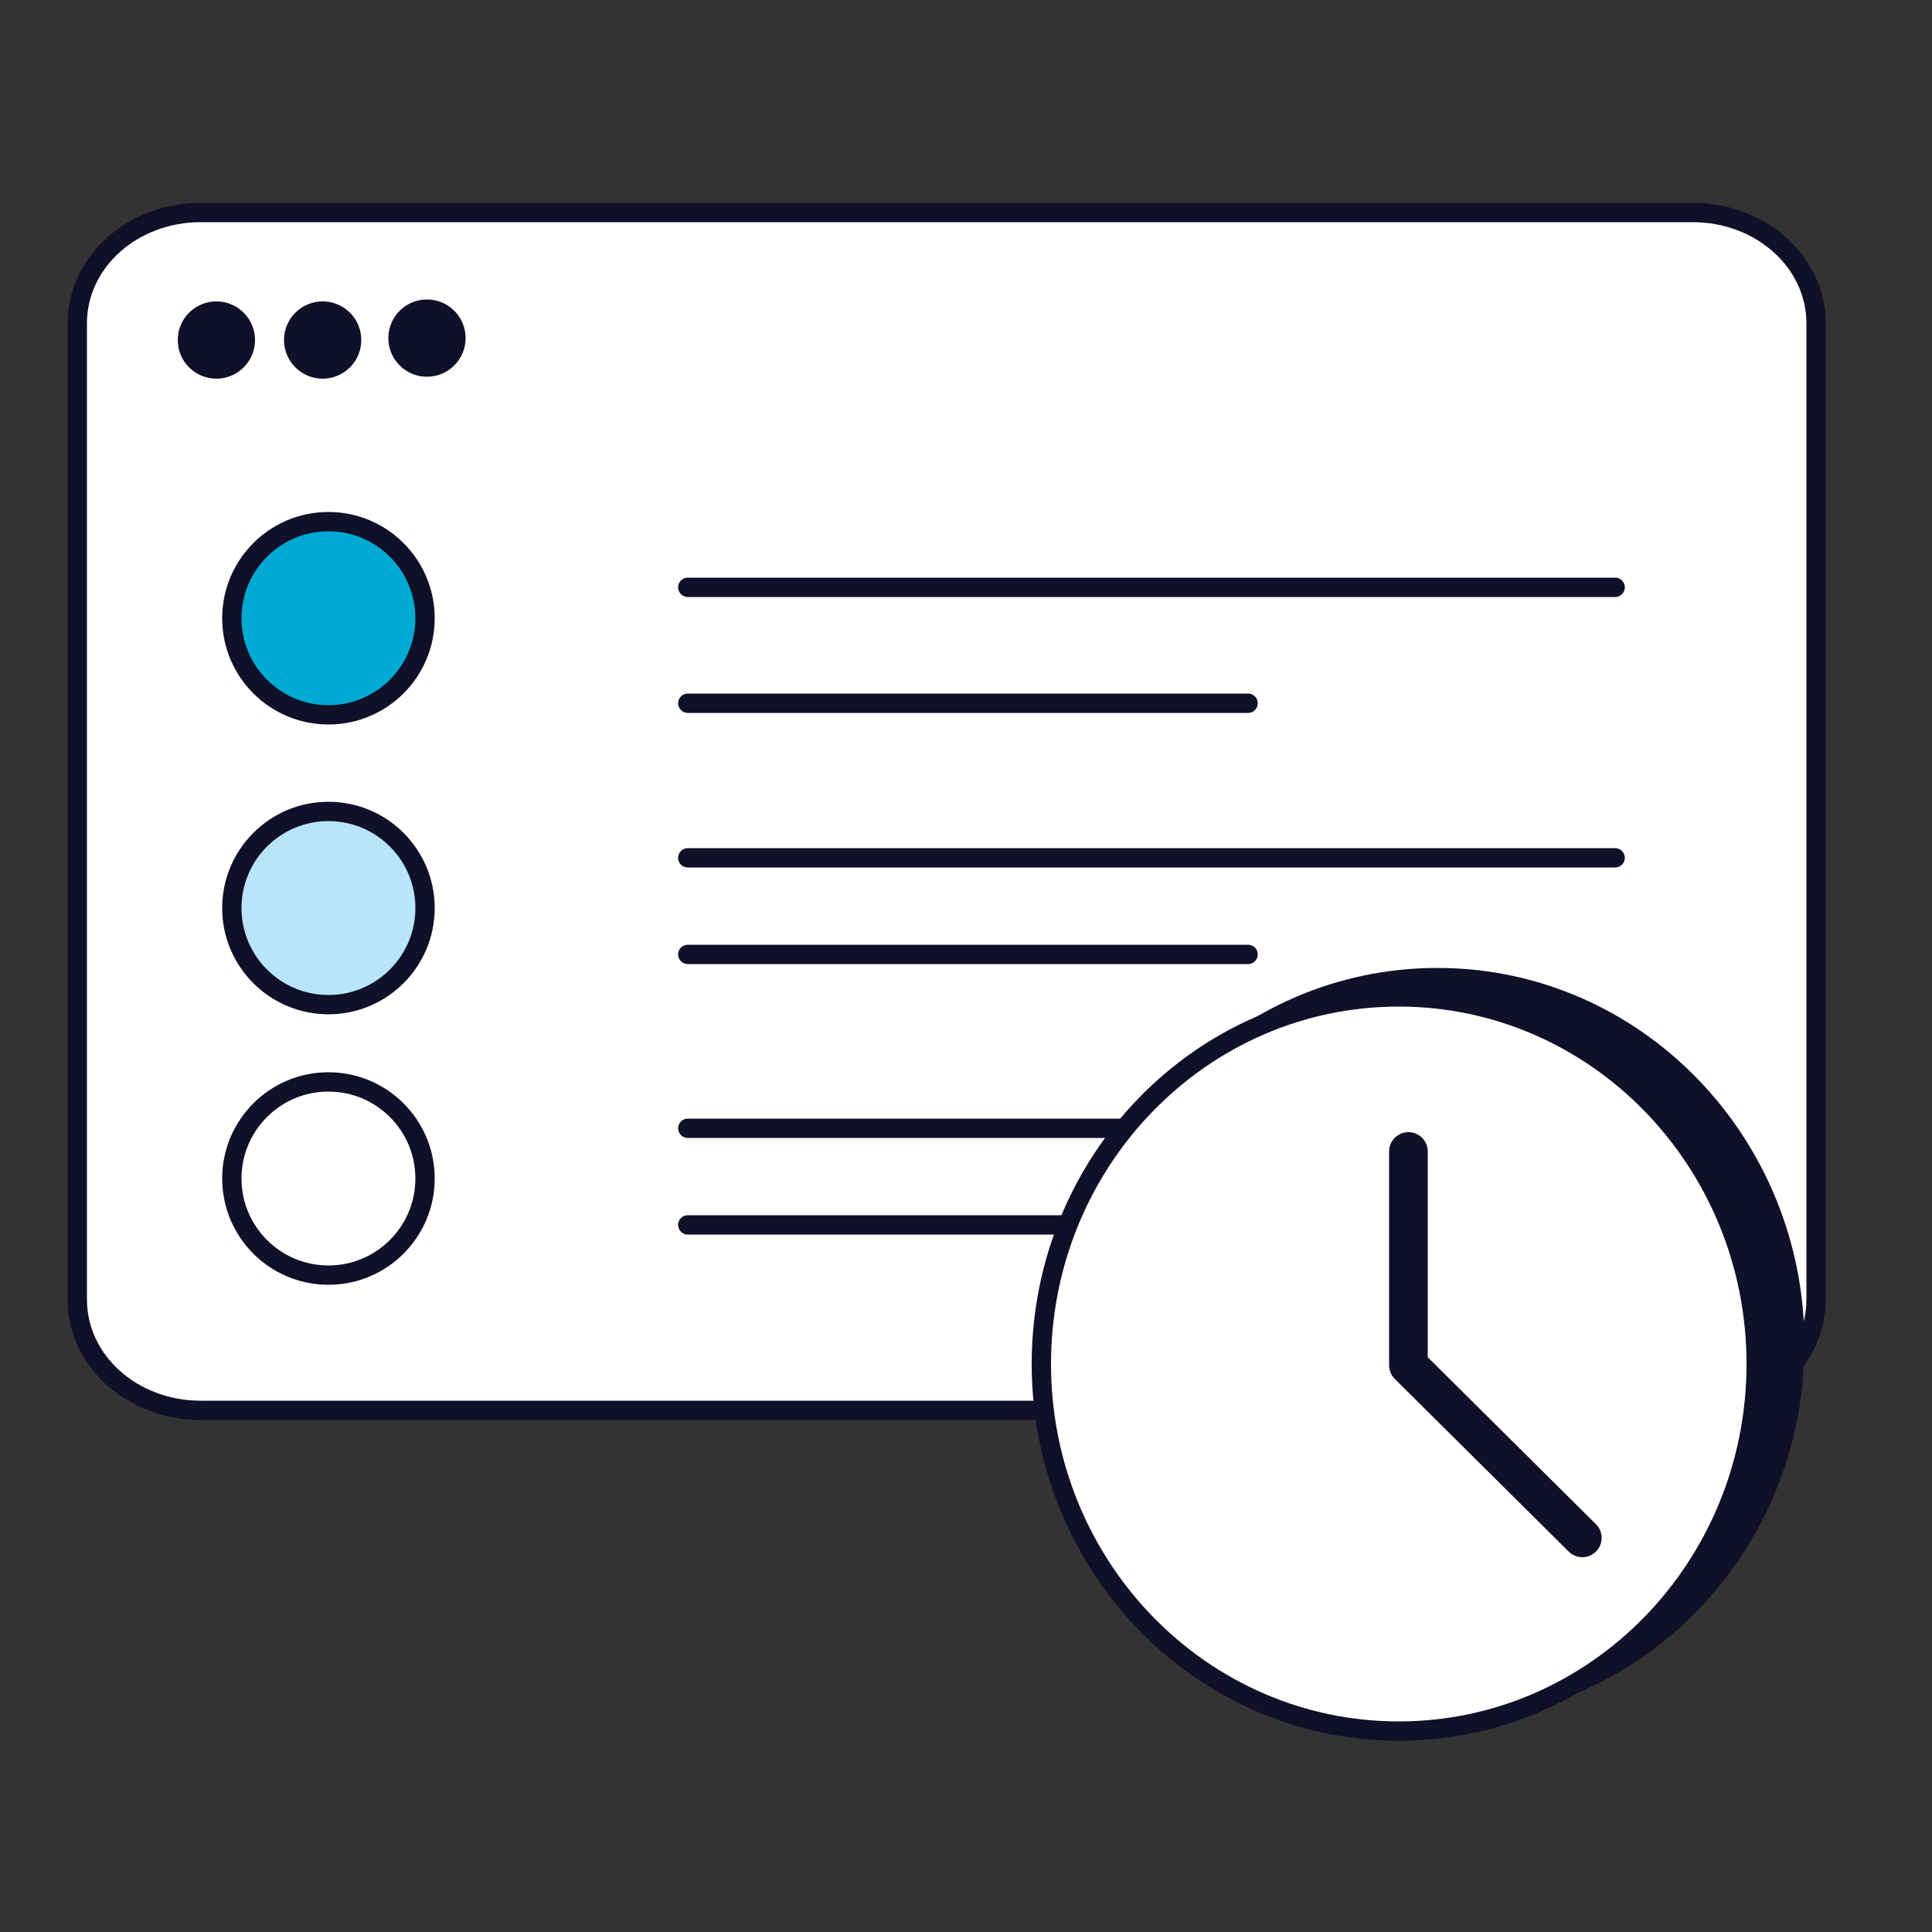 <svg width="100" height="100" viewBox="0 0 100 100" fill="none" xmlns="http://www.w3.org/2000/svg">
<rect x="0" y="0" width="100" height="100" fill="#333333" stroke="none"/>
<path d="M87.614 73H10.386C6.849 73 4 70.439 4 67.259V16.741C4 13.561 6.849 11 10.386 11H87.614C91.151 11 94 13.561 94 16.741V67.259C94 70.439 91.151 73 87.614 73Z" fill="white" stroke="#111029" stroke-linecap="round" stroke-linejoin="round"/>
<path d="M11.2 19.1C12.028 19.1 12.7 18.428 12.7 17.6C12.7 16.772 12.028 16.1 11.2 16.1C10.372 16.1 9.7 16.772 9.7 17.6C9.7 18.428 10.372 19.1 11.2 19.1Z" fill="#111029" stroke="#111029" stroke-miterlimit="10" stroke-linecap="round" stroke-linejoin="round"/>
<path d="M16.7 19.1C17.528 19.1 18.2 18.428 18.2 17.6C18.2 16.772 17.528 16.1 16.7 16.1C15.872 16.1 15.2 16.772 15.2 17.6C15.2 18.428 15.872 19.1 16.7 19.1Z" fill="#111029" stroke="#111029" stroke-miterlimit="10" stroke-linecap="round" stroke-linejoin="round"/>
<path d="M22.1 19C22.928 19 23.6 18.328 23.6 17.5C23.6 16.672 22.928 16 22.1 16C21.272 16 20.6 16.672 20.6 17.5C20.6 18.328 21.272 19 22.1 19Z" fill="#111029" stroke="#111029" stroke-miterlimit="10" stroke-linecap="round" stroke-linejoin="round"/>
<path d="M35.6 30.4H83.6" stroke="#111029" stroke-miterlimit="10" stroke-linecap="round" stroke-linejoin="round"/>
<path d="M35.6 36.4H64.6" stroke="#111029" stroke-miterlimit="10" stroke-linecap="round" stroke-linejoin="round"/>
<path d="M35.6 44.4H83.6" stroke="#111029" stroke-miterlimit="10" stroke-linecap="round" stroke-linejoin="round"/>
<path d="M35.6 49.4H64.6" stroke="#111029" stroke-miterlimit="10" stroke-linecap="round" stroke-linejoin="round"/>
<path d="M35.6 58.4H83.6" stroke="#111029" stroke-miterlimit="10" stroke-linecap="round" stroke-linejoin="round"/>
<path d="M35.6 63.4H64.6" stroke="#111029" stroke-miterlimit="10" stroke-linecap="round" stroke-linejoin="round"/>
<path d="M74.4 88.6C84.617 88.6 92.9 80.093 92.9 69.6C92.9 59.107 84.617 50.6 74.4 50.6C64.183 50.6 55.9 59.107 55.9 69.6C55.9 80.093 64.183 88.6 74.4 88.6Z" fill="#111029" stroke="#111029" stroke-miterlimit="10" stroke-linecap="round" stroke-linejoin="round"/>
<path d="M72.4 89.6C82.617 89.6 90.9 81.093 90.9 70.6C90.9 60.107 82.617 51.6 72.4 51.6C62.183 51.6 53.9 60.107 53.9 70.6C53.9 81.093 62.183 89.6 72.4 89.6Z" fill="white" stroke="#111029" stroke-linecap="round" stroke-linejoin="round"/>
<path d="M72.9 59.6V70.666L81.9 79.6" fill="white"/>
<path d="M72.9 59.6V70.666L81.9 79.6" stroke="#111029" stroke-width="2" stroke-linecap="round" stroke-linejoin="round"/>
<path d="M17 37C19.761 37 22 34.761 22 32C22 29.239 19.761 27 17 27C14.239 27 12 29.239 12 32C12 34.761 14.239 37 17 37Z" fill="#00AAD2" stroke="#111029" stroke-linecap="round" stroke-linejoin="round"/>
<path d="M17 66C19.761 66 22 63.761 22 61C22 58.239 19.761 56 17 56C14.239 56 12 58.239 12 61C12 63.761 14.239 66 17 66Z" fill="white" stroke="#111029" stroke-linecap="round" stroke-linejoin="round"/>
<path d="M17 52C19.761 52 22 49.761 22 47C22 44.239 19.761 42 17 42C14.239 42 12 44.239 12 47C12 49.761 14.239 52 17 52Z" fill="#B8E5FC" stroke="#111029" stroke-linecap="round" stroke-linejoin="round"/>
</svg>
